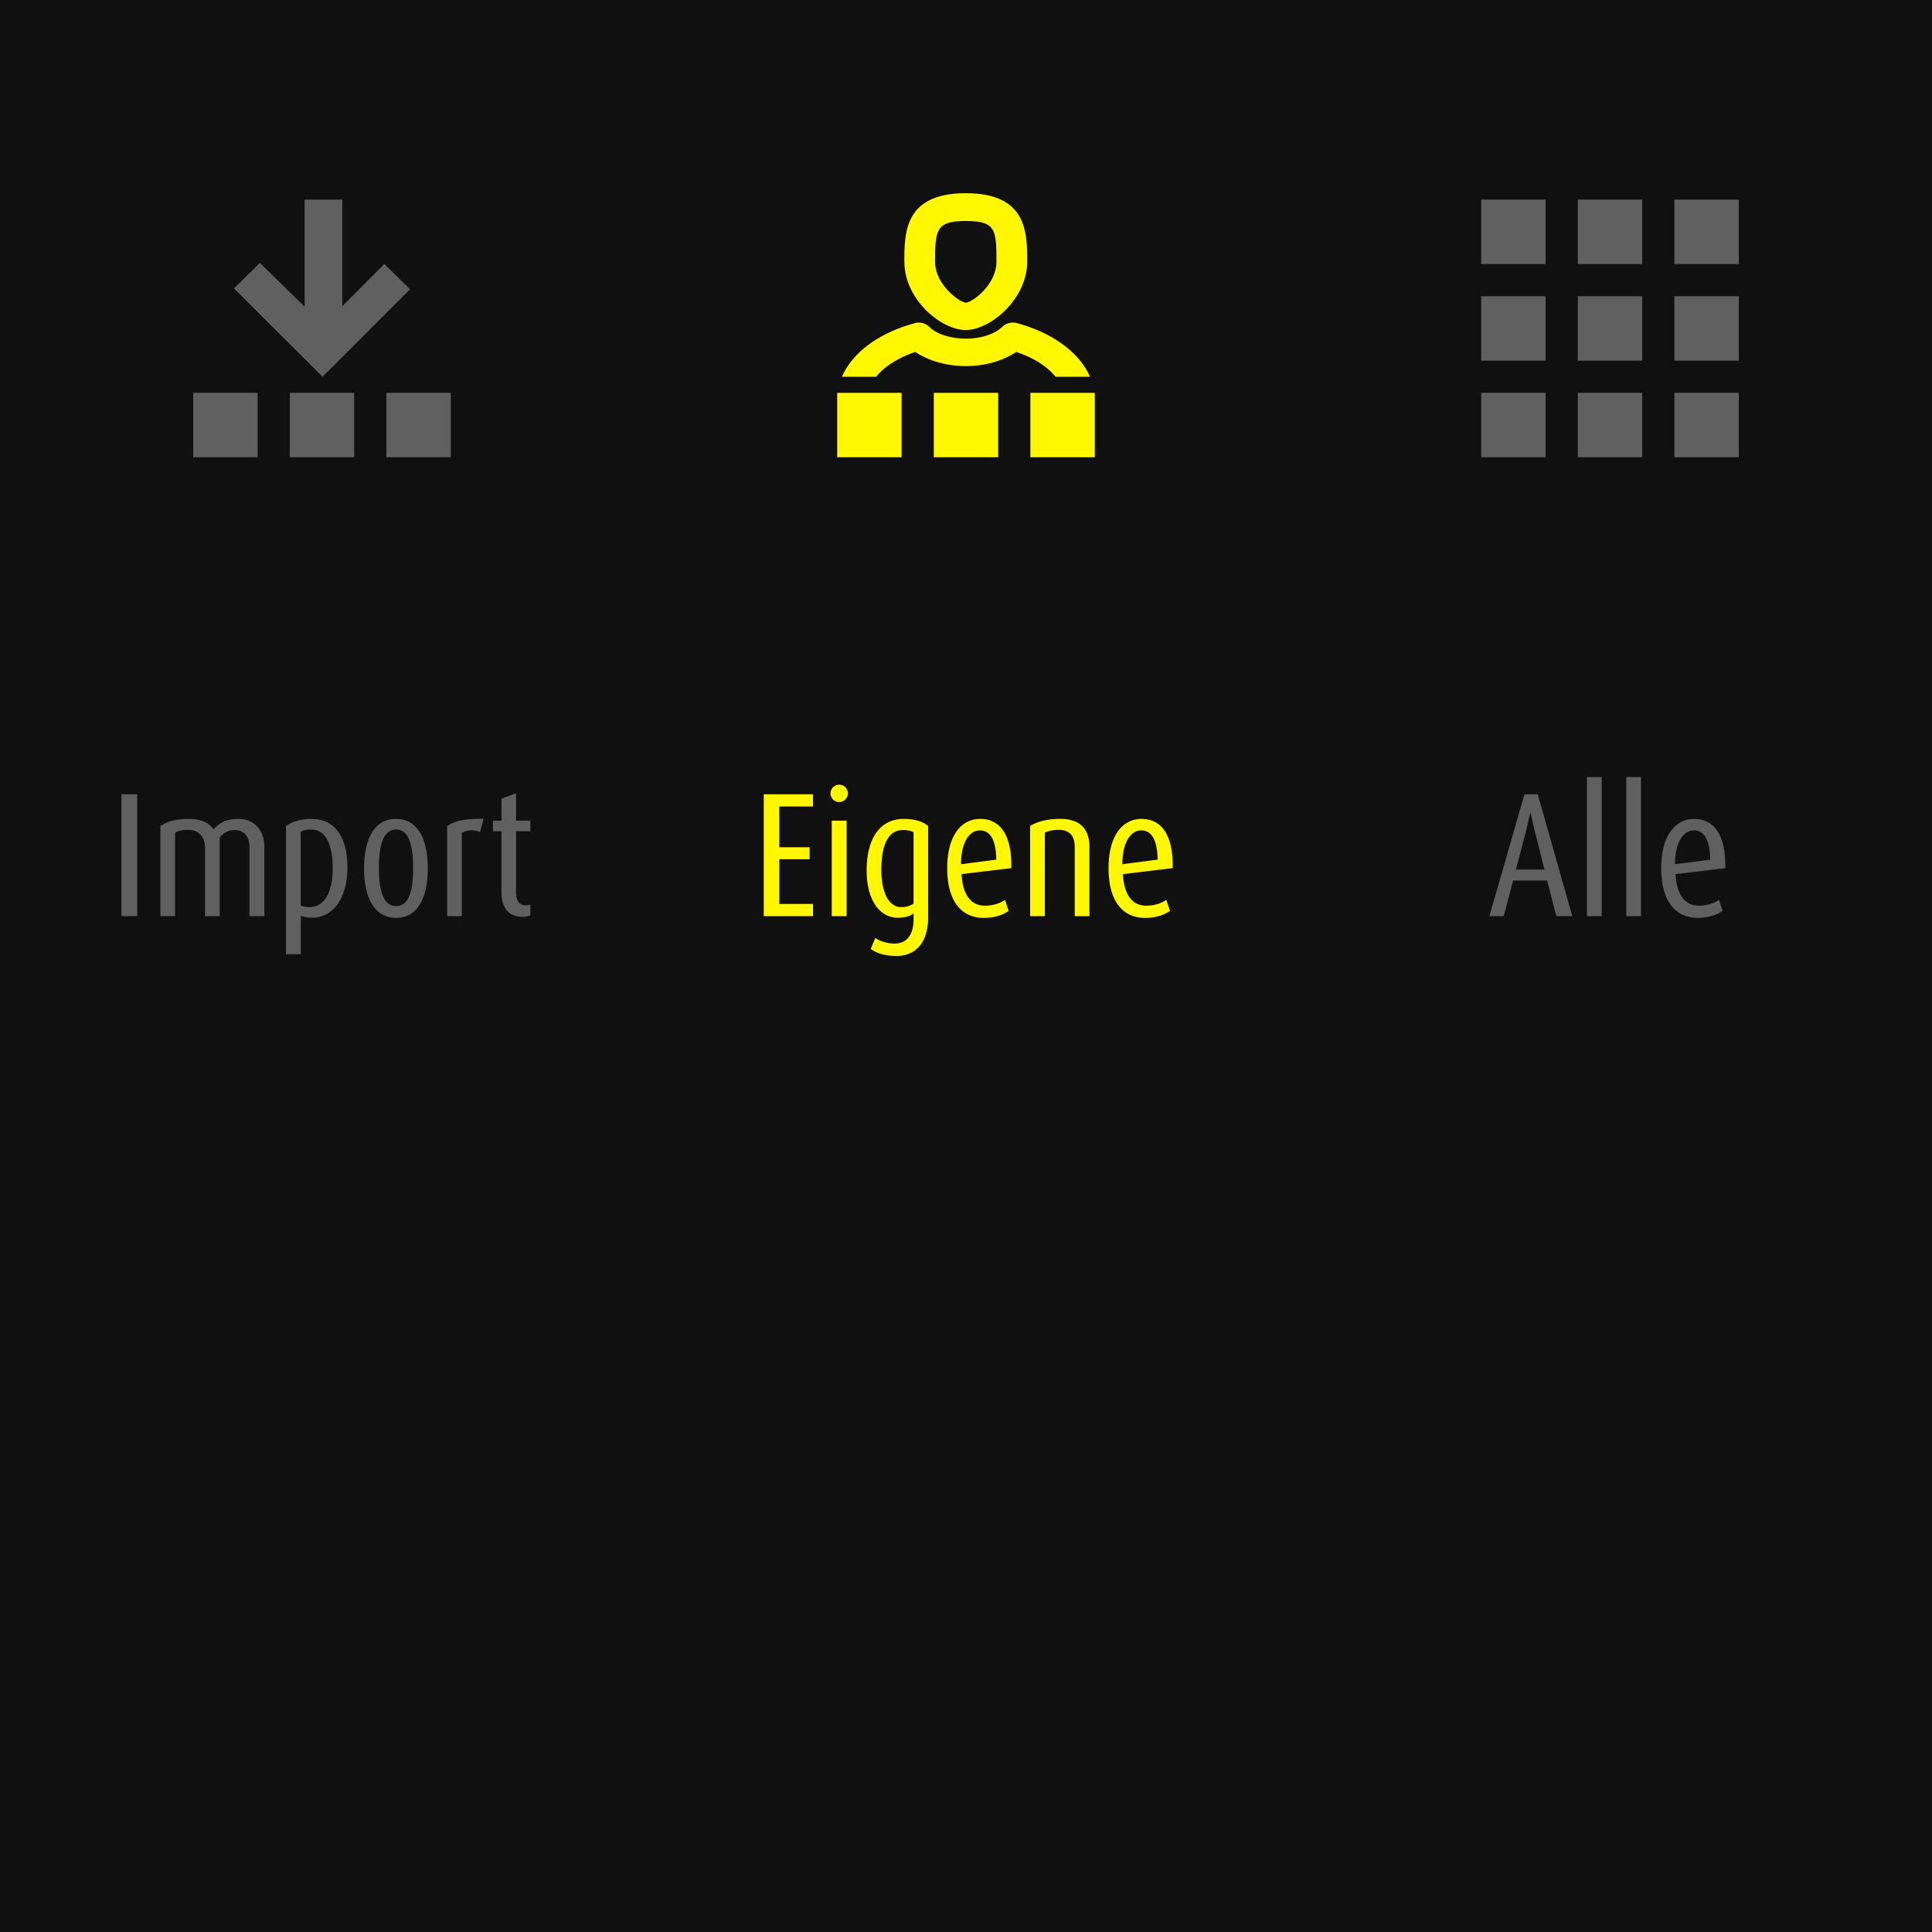 <svg viewBox="0 0 240 240" xmlns="http://www.w3.org/2000/svg" fill-rule="evenodd" clip-rule="evenodd" stroke-linejoin="round" stroke-miterlimit="2"><path fill="#101010" d="M0 0h240v240H0z"/><g fill="#606060"><path d="M36 48.797h8v8.004h-8zM24 48.797h8v8.004h-8zM48 48.797h8v8.004h-8z"/><path d="M40.066 46.799l-11-10.962 3.212-3.18 5.562 5.44V24.799h4.686v13.236l5.216-5.25 3.192 3.146-10.868 10.868z" fill-rule="nonzero"/></g><g fill="#606060"><path d="M196 48.797h8v8.004h-8zM184 48.797h8v8.004h-8zM208 48.797h8v8.004h-8zM196 36.798h8v8.004h-8zM184 36.798h8v8.004h-8zM208 36.798h8v8.004h-8zM196 24.798h8v8.004h-8zM184 24.798h8v8.004h-8zM208 24.798h8v8.004h-8z"/></g><g fill="#fff800"><path d="M119.977 27.452c3.708 0 3.808 1.064 3.808 5.046 0 2.826-2.89 5.008-3.808 5.108-.874-.1-3.82-2.282-3.82-5.108 0-3.982.158-5.046 3.82-5.046m0 13.546c2.99 0 7.624-3.786 7.624-8.5 0-3.59 0-8.498-7.624-8.498-7.634 0-7.634 4.908-7.634 8.498 0 4.714 4.58 8.5 7.634 8.5" fill-rule="nonzero"/><path d="M113.703 43.723c1.692 1.118 3.926 1.752 6.274 1.752 2.392 0 4.572-.634 6.264-1.752 2.184.718 3.866 1.816 4.878 3.078h4.284c-1.262-2.914-4.494-5.398-8.944-6.624a1.94 1.94 0 00-1.964.43c-.978.93-2.668 1.46-4.518 1.46-1.804 0-3.606-.53-4.526-1.46-.496-.476-1.26-.674-1.914-.43-4.49 1.226-7.7 3.71-8.948 6.624h4.252c1.024-1.262 2.712-2.36 4.862-3.078" fill-rule="nonzero"/><path d="M116 48.8h8v8h-8zM104 48.8h8v8h-8zM128 48.8h8v8h-8z"/></g><path fill="#606060" fill-rule="nonzero" d="M15.085 98.668h1.958v15.136h-1.958zM32.839 113.804v-8.58c0-2.266-1.43-3.498-3.212-3.498-1.386 0-2.332.44-3.102 1.298-.528-.748-1.474-1.298-3.058-1.298-1.694 0-2.662.33-3.542.88v11.198h1.826V103.42c.462-.22.88-.33 1.672-.33 1.254 0 2.046.924 2.046 2.156v8.558h1.826v-9.768c.506-.616 1.122-.924 1.87-.924 1.122 0 1.826.77 1.826 2.112v8.58h1.848zM43.157 107.732c0-3.696-1.518-6.006-4.444-6.006-1.364 0-2.442.352-3.19.88v15.928h1.848v-4.774c.352.11.814.242 1.386.242 2.552 0 4.4-2.332 4.4-6.27zm-1.826.11c0 2.354-.682 4.84-2.904 4.84-.462 0-.792-.11-1.078-.198v-9.152c.286-.176.682-.286 1.298-.286 1.958 0 2.684 2.156 2.684 4.796zM53.145 107.886c0-3.476-1.144-6.16-3.96-6.16-2.794 0-3.96 2.684-3.96 6.16 0 3.41 1.166 6.138 3.982 6.138 2.794 0 3.938-2.728 3.938-6.138zm-1.826-.022c0 2.376-.352 4.686-2.112 4.686-1.738 0-2.134-2.31-2.134-4.686s.352-4.818 2.134-4.818c1.76 0 2.112 2.442 2.112 4.818zM60.075 101.726c-2.552-.044-3.498.264-4.532.88v11.198h1.826v-10.318c.594-.374 1.474-.462 2.266-.132l.44-1.628zM65.883 113.716v-1.342a2.392 2.392 0 01-.572.088c-.704 0-1.21-.44-1.21-1.694v-7.502h1.782v-1.32h-1.782v-3.41l-1.804.682v2.728h-1.056v1.32h1.056v7.634c0 1.98 1.034 2.992 2.552 2.992.44 0 .858-.088 1.034-.176z"/><path d="M100.992 113.804v-1.518h-4.18v-5.544h3.762v-1.496h-3.762v-5.06h4.18v-1.518h-6.116v15.136h6.116zM105.172 113.804v-11.858h-1.848v11.858h1.848zm.154-15.246c0-.616-.484-1.078-1.078-1.078-.594 0-1.078.462-1.078 1.078a1.08 1.08 0 001.078 1.078 1.08 1.08 0 001.078-1.078zM115.292 114.002v-11.396c-.594-.484-1.518-.88-3.014-.88-3.08 0-4.62 2.596-4.62 6.402 0 3.586 1.54 5.874 3.894 5.874.792 0 1.43-.154 1.936-.528v.726c0 1.716-.682 3.014-2.398 3.014-.99 0-1.914-.374-2.354-.704l-.572 1.364c.682.528 1.76.88 3.212.88 2.442 0 3.916-1.76 3.916-4.752zm-1.804-1.738c-.66.374-1.1.418-1.54.418-1.606 0-2.464-1.958-2.464-4.62 0-2.992.792-4.95 2.684-4.95.55 0 1.034.11 1.32.264v8.888zM125.632 107.842c.088-4.07-1.364-6.116-3.872-6.116-2.42 0-4.092 2.178-4.092 6.116 0 4.224 1.848 6.182 4.532 6.182 1.364 0 2.486-.396 3.102-.88l-.462-1.364c-.44.33-1.298.726-2.508.726-1.716 0-2.75-1.364-2.882-3.916l6.182-.748zm-1.87-1.056l-4.378.572c0-2.684 1.012-4.202 2.332-4.202 1.32 0 2.002 1.188 2.046 3.63zM135.334 113.804v-8.58c0-2.508-1.43-3.498-3.63-3.498-1.628 0-2.838.33-3.74.88v11.198h1.826v-10.362c.44-.198.858-.352 1.76-.352 1.276 0 1.958.726 1.958 2.134v8.58h1.826zM145.674 107.842c.088-4.07-1.364-6.116-3.872-6.116-2.42 0-4.092 2.178-4.092 6.116 0 4.224 1.848 6.182 4.532 6.182 1.364 0 2.486-.396 3.102-.88l-.462-1.364c-.44.33-1.298.726-2.508.726-1.716 0-2.75-1.364-2.882-3.916l6.182-.748zm-1.87-1.056l-4.378.572c0-2.684 1.012-4.202 2.332-4.202 1.32 0 2.002 1.188 2.046 3.63z" fill="#fff800" fill-rule="nonzero"/><path d="M195.314 113.804l-4.29-15.136h-1.65l-4.356 15.136h1.782l1.166-4.422h4.224l1.144 4.422h1.98zm-3.454-5.786h-3.542l1.298-4.972c.264-1.056.484-2.112.484-2.112h.022s.242 1.144.484 2.112l1.254 4.972zM197.14 96.534h1.826v17.27h-1.826zM202.024 96.534h1.826v17.27h-1.826zM214.322 107.842c.088-4.07-1.364-6.116-3.872-6.116-2.42 0-4.092 2.178-4.092 6.116 0 4.224 1.848 6.182 4.532 6.182 1.364 0 2.486-.396 3.102-.88l-.462-1.364c-.44.33-1.298.726-2.508.726-1.716 0-2.75-1.364-2.882-3.916l6.182-.748zm-1.87-1.056l-4.378.572c0-2.684 1.012-4.202 2.332-4.202 1.32 0 2.002 1.188 2.046 3.63z" fill="#606060" fill-rule="nonzero"/></svg>